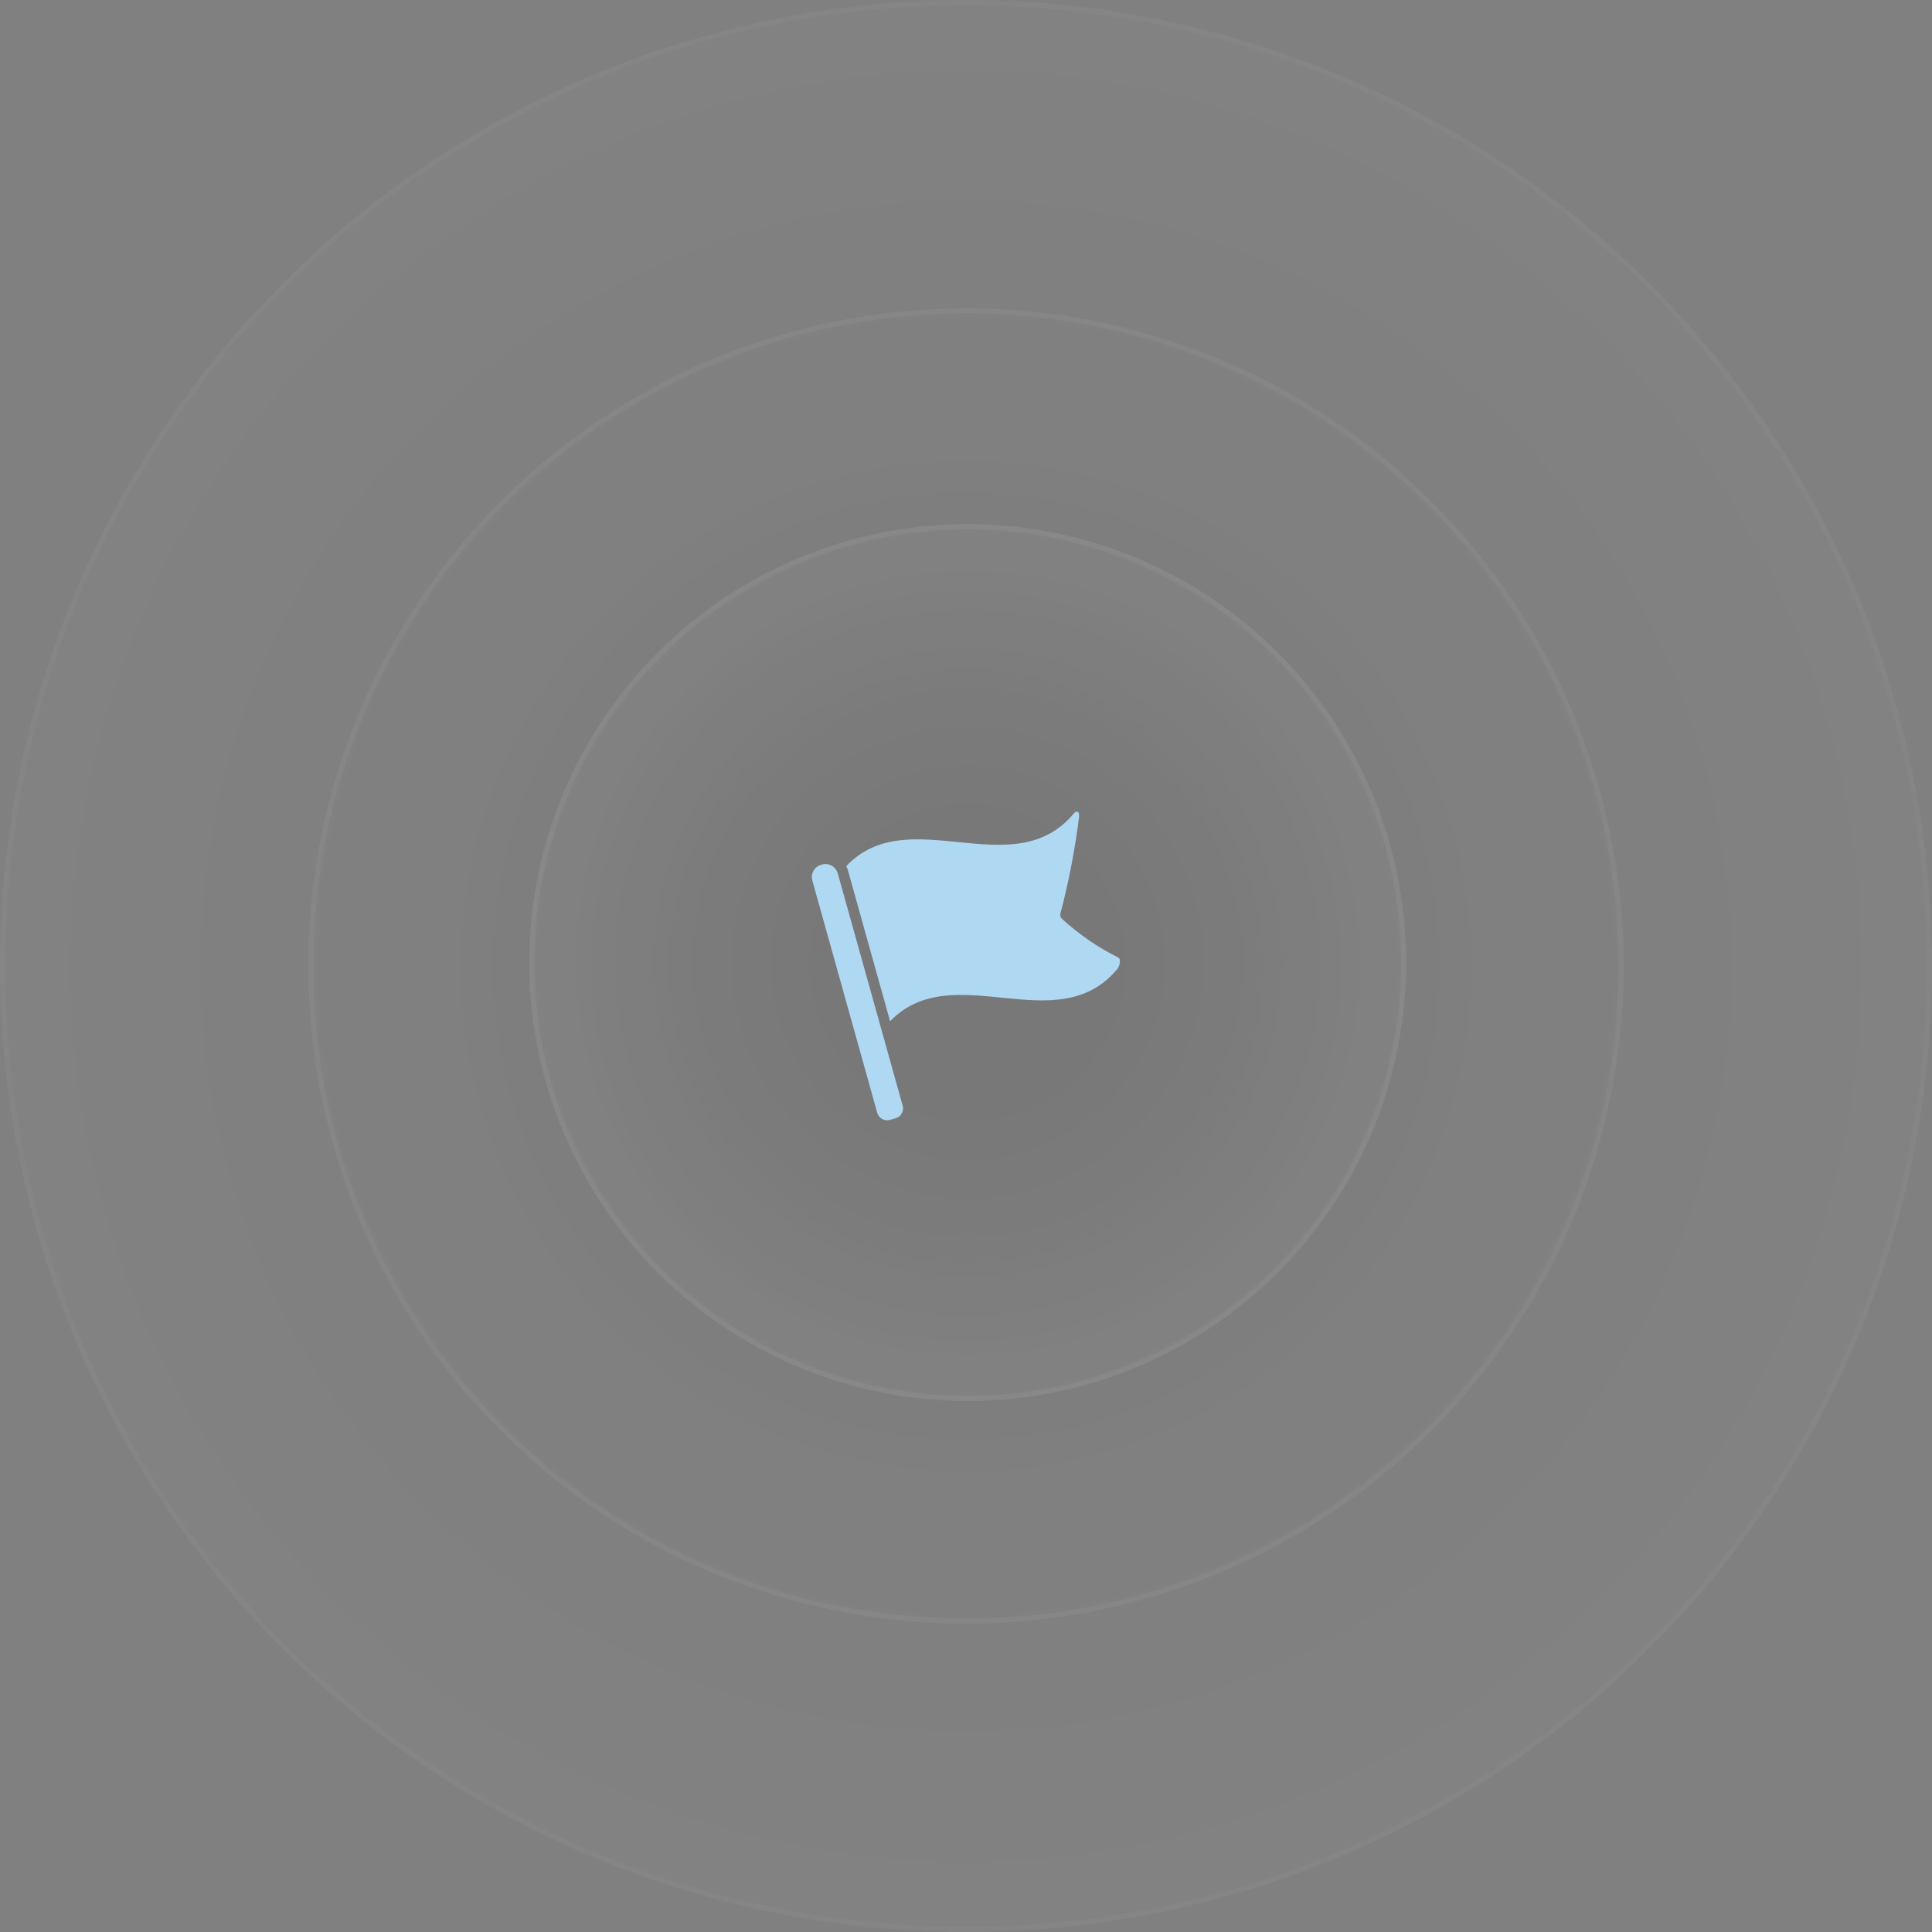 <svg width="376" height="376" viewBox="0 0 376 376" fill="none" xmlns="http://www.w3.org/2000/svg">
<rect x="0" y="0" width="376" height="376" fill="#808080" stroke="none"/>
<circle cx="188" cy="188" r="188" fill="url(#paint0_radial_193_516)" fill-opacity="0.02"/>
<circle cx="188" cy="188" r="187.5" stroke="white" stroke-opacity="0.03"/>
<circle cx="188" cy="188" r="128" fill="url(#paint1_radial_193_516)" fill-opacity="0.01"/>
<circle cx="188" cy="188" r="127.5" stroke="white" stroke-opacity="0.04"/>
<circle cx="188.333" cy="187.333" r="85.333" fill="url(#paint2_radial_193_516)" fill-opacity="0.03"/>
<circle cx="188.333" cy="187.333" r="84.833" stroke="white" stroke-opacity="0.05"/>
<g clip-path="url(#clip0_193_516)">
<path d="M173.184 217.949L174.289 217.64C175.351 217.343 175.972 216.241 175.675 215.179L163.046 169.983C162.867 169.346 162.443 168.805 161.866 168.48C161.289 168.155 160.607 168.072 159.969 168.251L159.826 168.29C158.498 168.662 157.722 170.039 158.093 171.367L170.723 216.563C171.02 217.625 172.122 218.246 173.184 217.949Z" fill="#AFD8F2"/>
<path d="M217.659 186.365C213.654 184.368 209.949 181.82 206.652 178.793C206.375 178.539 206.266 178.15 206.372 177.79C208.006 171.61 209.219 165.326 210.003 158.983C210.128 157.928 209.559 157.617 208.959 158.341C197.186 172.421 176.817 155.765 164.693 168.562C164.839 168.835 164.953 169.123 165.034 169.421L173.228 198.759C185.372 186.117 205.669 202.669 217.421 188.621C218.021 187.897 218.134 186.572 217.659 186.365Z" fill="#AFD8F2"/>
</g>
<defs>
<radialGradient id="paint0_radial_193_516" cx="0" cy="0" r="1" gradientUnits="userSpaceOnUse" gradientTransform="translate(188 188) rotate(90) scale(188)">
<stop offset="0.345" stop-color="#0A0A0A"/>
<stop offset="1" stop-color="white"/>
</radialGradient>
<radialGradient id="paint1_radial_193_516" cx="0" cy="0" r="1" gradientUnits="userSpaceOnUse" gradientTransform="translate(188 188) rotate(90) scale(128)">
<stop offset="0.345" stop-color="#0A0A0A"/>
<stop offset="1" stop-color="white"/>
</radialGradient>
<radialGradient id="paint2_radial_193_516" cx="0" cy="0" r="1" gradientUnits="userSpaceOnUse" gradientTransform="translate(188.333 187.333) rotate(90) scale(85.333)">
<stop offset="0.345" stop-color="#0A0A0A"/>
<stop offset="1" stop-color="white"/>
</radialGradient>
<clipPath id="clip0_193_516">
<rect width="60" height="60" fill="white" transform="translate(158 158)"/>
</clipPath>
</defs>
</svg>
